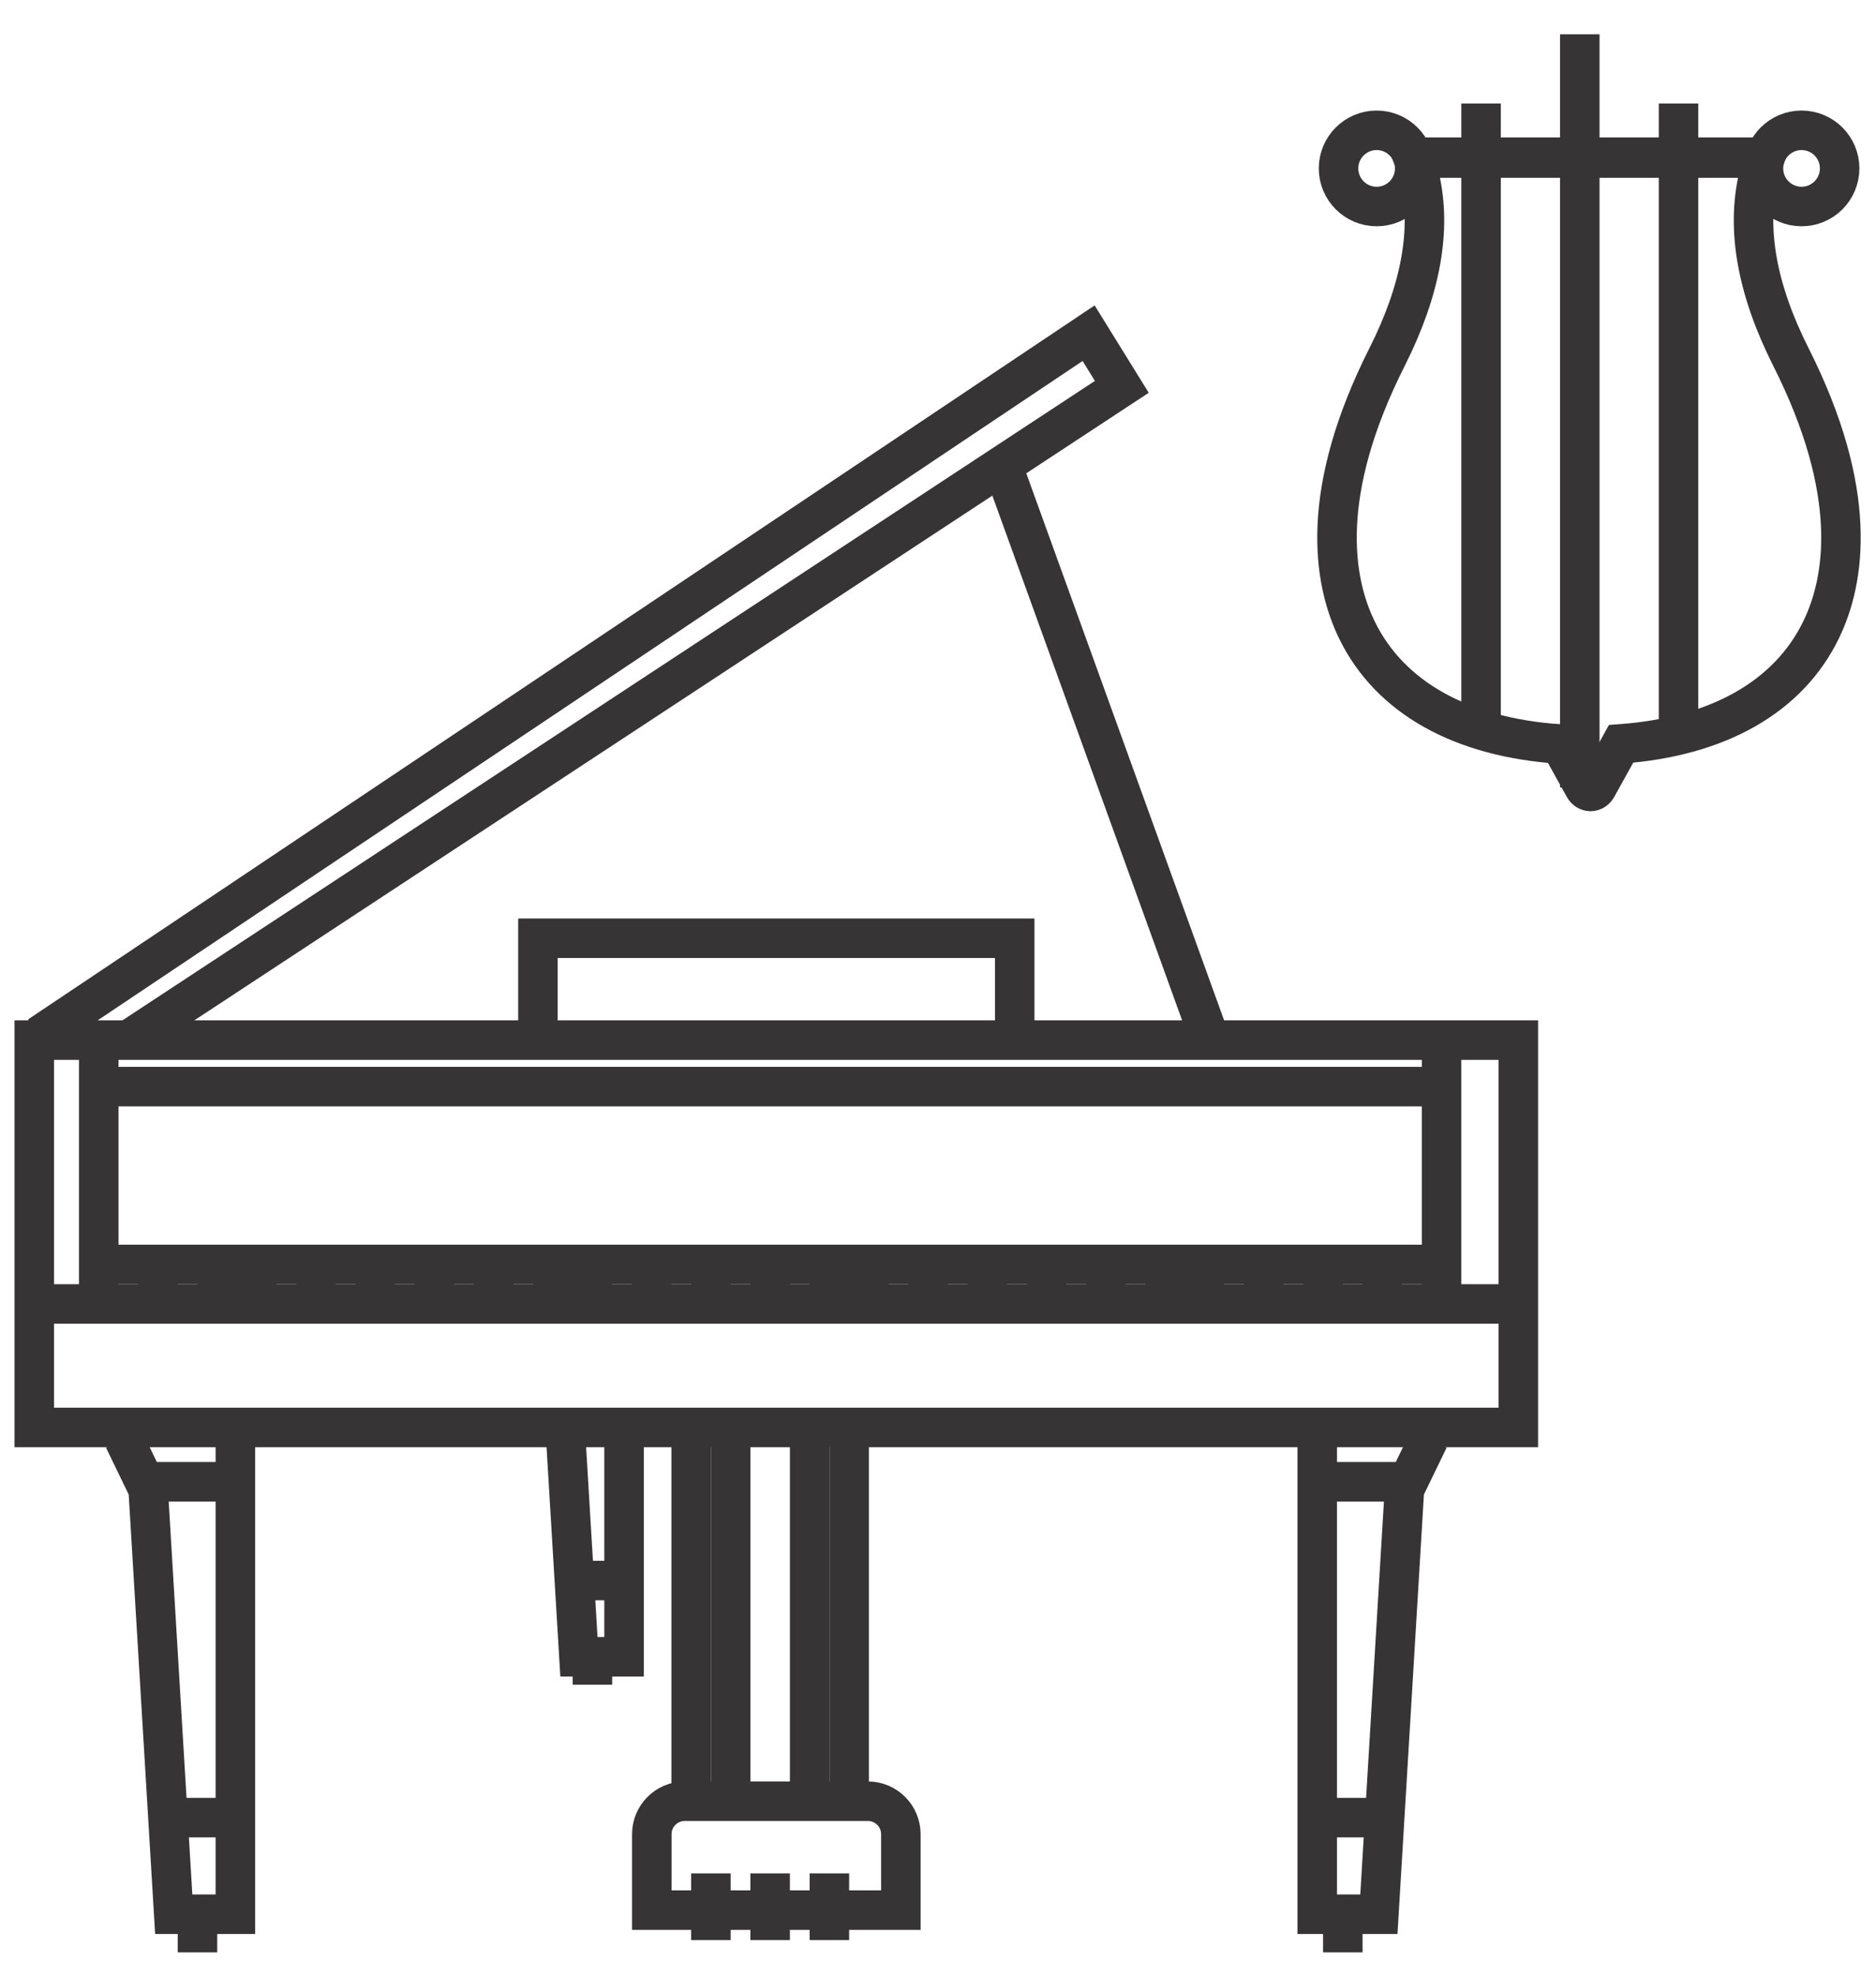 <svg width="95" height="100" viewBox="0 0 95 100" xmlns="http://www.w3.org/2000/svg"><title>music</title><desc>Created with Sketch.</desc><g stroke="#373435" stroke-width="2" fill="none"><path d="M71.546 7.957c.124.324.253.638.341 1.006.621 2.647.068 5.709-1.641 9.097-3.471 6.874-2.753 11.303-1.541 13.809 1.671 3.444 5.309 5.459 10.294 5.791l1.221 2.194c.071.129.191.206.324.206.129 0 .25-.076.324-.206l1.221-2.203c4.909-.362 8.485-2.374 10.135-5.782 1.215-2.506 1.932-6.935-1.538-13.809-1.709-3.388-2.262-6.45-1.641-9.097.088-.368.218-.682.341-1.006h-17.838z"/><path d="M80 1.735v38.121"/><path d="M75 5.239v31.832"/><path d="M85 5.239v31.832"/><path d="M72.029 8h16.962"/><path d="M71.641 8.524c0 1.065-.865 1.929-1.929 1.929-1.065 0-1.929-.865-1.929-1.929 0-1.065.865-1.929 1.929-1.929 1.065 0 1.929.865 1.929 1.929z"/><path d="M93.159 8.524c0 1.065-.865 1.929-1.929 1.929-1.065 0-1.929-.865-1.929-1.929 0-1.065.865-1.929 1.929-1.929 1.065 0 1.929.865 1.929 1.929z"/><path d="M1.735 72.252h75.153v-19.606h-75.153z"/><path d="M1.946 66h74.732"/><path d="M5.53 55h67.565"/><path d="M5.53 64h67.565"/><path d="M5 52.753v14.229"/><path d="M73 52.753v14.229"/><path d="M8 64.501v2.344"/><path d="M11 64.501v2.344"/><path d="M13 64.501v2.344"/><path d="M16 64.501v2.344"/><path d="M19 64.501v2.344"/><path d="M22 64.501v2.344"/><path d="M25 64.501v2.344"/><path d="M28 64.501v2.344"/><path d="M30 64.501v2.344"/><path d="M33 64.501v2.344"/><path d="M36 64.501v2.344"/><path d="M39 64.501v2.344"/><path d="M42 64.501v2.344"/><path d="M44 64.501v2.344"/><path d="M47 64.501v2.344"/><path d="M50 64.501v2.344"/><path d="M53 64.501v2.344"/><path d="M56 64.501v2.344"/><path d="M59 64.501v2.344"/><path d="M61 64.501v2.344"/><path d="M64 64.501v2.344"/><path d="M67 64.501v2.344"/><path d="M70 64.501v2.344"/><path d="M11.919 72.908v23.982h-3.121l-1.294-21.5-1.235-2.55"/><path d="M10 97.441v1.379"/><path d="M7.505 75h3.865"/><path d="M8.749 92h2.618"/><path d="M31.602 72.652v11.206h-2.285l-.7-11.635"/><path d="M30 84.262v1.009"/><path d="M29.281 80h1.918"/><path d="M66.705 72.908v23.982h3.121l1.294-21.5 1.235-2.55"/><path d="M68 97.441v1.379"/><path d="M71.12 75h-3.865"/><path d="M69.875 92h-2.618"/><path d="M43.951 91.17h-9.276c-.921 0-1.668.747-1.668 1.668v3.844h12.612v-3.844c0-.921-.747-1.668-1.668-1.668z"/><path d="M35 72.771v18.4"/><path d="M37 72.771v18.4"/><path d="M41 72.771v18.4"/><path d="M43 72.771v18.4"/><path d="M36 94.823v3.376"/><path d="M39 94.823v3.376"/><path d="M42 94.823v3.376"/><path d="M50.86 23.826l10.388 28.712"/><path d="M6.63 52.559l50.179-32.979-1.682-2.715-53.153 35.565"/><path d="M27.241 52.496v-5.006h24.144v4.712"/></g></svg>